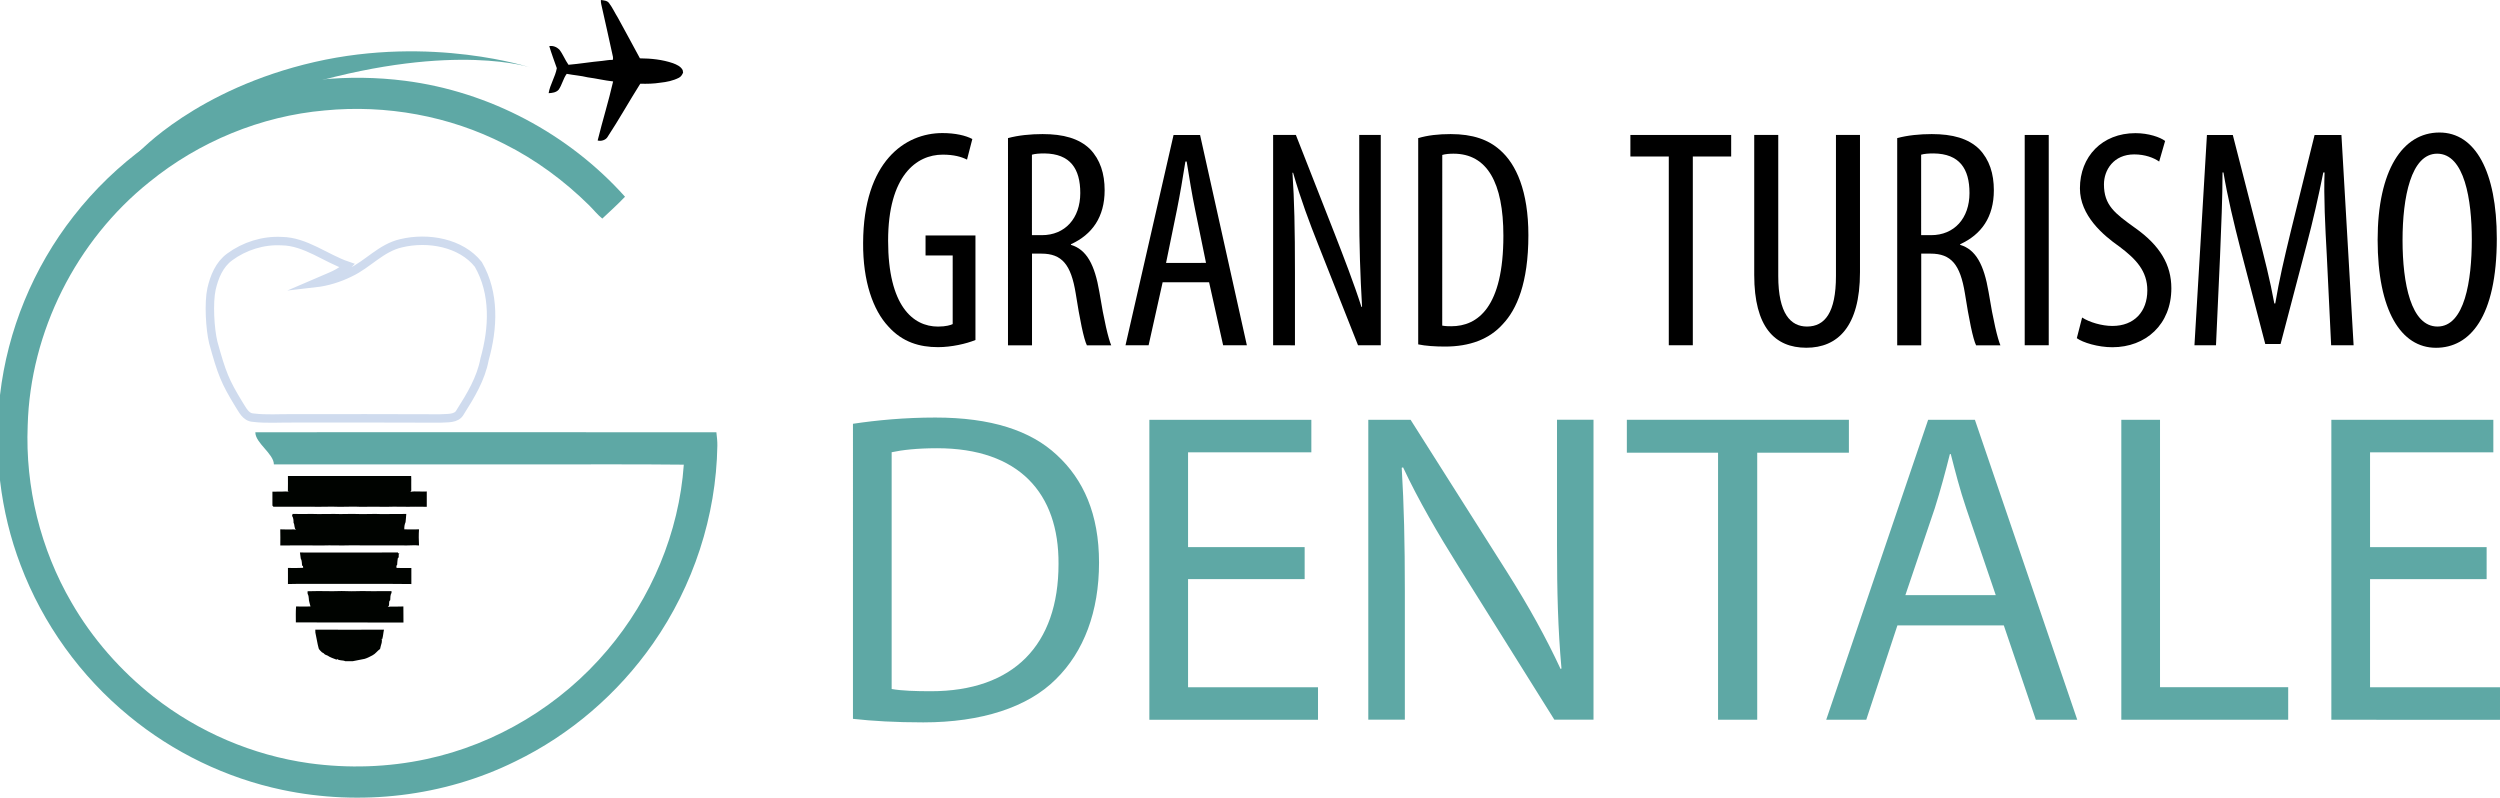 <?xml version="1.0" encoding="utf-8"?>
<!-- Generator: Adobe Illustrator 23.0.6, SVG Export Plug-In . SVG Version: 6.00 Build 0)  -->
<svg version="1.1" id="Layer_1" xmlns="http://www.w3.org/2000/svg" xmlns:xlink="http://www.w3.org/1999/xlink" x="0px" y="0px"
	 viewBox="0 0 5931.1 1892.4" style="enable-background:new 0 0 5931.1 1892.4;" xml:space="preserve">
<style type="text/css">
	.st0{fill:#5EA8A5;}
	.st1{fill:none;stroke:#CFDBEE;stroke-width:20;stroke-miterlimit:10;}
	.st2{fill:#000300;}
</style>
<g>
	<path d="M1425.6,0c6.7,1.1,14.7,1.1,19.2,7.1c8.2,10.8,13.8,23.3,21,34.8c17.2,32.3,35.4,64.1,52.4,96.5
		c26.4,0.2,53.2,2.9,78.3,11.5c8.9,3.4,18.5,7.5,23.1,16.4c0.3,2,0.6,4,1,6c-2.1,4.9-5,9.8-10,12.2c-13.6,7-28.9,10.1-44,11.7
		c-15.7,2.5-31.7,2.9-47.6,2.4c-26.4,41.8-50.5,85.1-77.7,126.4c-4.5,7.6-15.6,10.6-23.4,8.3c11.5-46.9,26-93.1,36.7-140.1
		c-20.3-2.2-40.1-7.1-60.2-9.7c-16.4-4-33.3-5.1-49.9-8.3c-8.5,11.4-11,26.1-19.2,37.7c-6,6.7-15.3,7.7-23.7,8.2
		c3.3-20.7,15.8-38.7,19.4-59.3c-6.1-17.4-12.6-34.7-17.9-52.3c8.5-1.8,17.5,2,23.6,7.8c8.9,11.1,13.7,24.9,22,36.4
		c26.7-2.3,53.1-6.8,79.8-9.2c8.5-0.7,16.8-2.9,25.3-2.4c0.8-2.5,0.8-5.1,0.3-7.6c-8.9-41.6-18.5-83.1-27.7-124.6
		C1425.5,6.4,1425.5,3.2,1425.6,0z"/>
	<path class="st0" d="M1259.8,160.6c0,0-234.5-77.5-513.5-13.5c-280.1,64.2-418.1,215.2-418.1,215.2L191,602.5
		c0,0,179-300.8,541.2-403.8C1082,99.2,1259.8,160.6,1259.8,160.6z"/>
</g>
<g>
	<path class="st1" d="M951.8,577.1c63.7-15.3,142-1.4,183,50.2c39.7,68.8,35.6,151.4,14.8,225.1c-8.4,45.6-33,86.3-57.9,125.5
		c-8.6,16.7-31.2,13.6-47.7,14.9c-117-0.7-234-0.2-351-0.3c-30.7-0.3-61.6,2.1-92.1-1.6c-18.6-1-25.8-19.4-34.3-32
		c-32.7-53.8-40.3-72.5-60.6-146.3c-7.8-31.9-11.4-94-4.2-127c6.5-28.2,18.1-57.8,43.2-76.1c34.8-25.6,79.3-39.9,123.6-37.4
		c55.6,0.6,105,41,155.4,58.2c-17.5,18.9-37.3,24.4-76.8,41.5c29-3.3,57.2-12.1,83.1-24.9C873,626.9,904,587.9,951.8,577.1z"/>
</g>
<g>
	<path class="st2" d="M683.1,1129.3h292.4c0.6,10.6-0.2,21.2,0.2,31.7c0.4,2.5-0.3,4.8-2.6,5.9c12.9-2.4,26.3,0.1,39.4-0.9v36.4
		c-8.9,0-17.7-0.5-26.6-0.3c-23.3,0.7-46.6-0.6-69.9,0.3c-20-0.5-40-0.2-59.9,0c-16.7-0.9-33.3,0-50,0c-23.3-1.1-46.6,0.6-69.9-0.3
		c-29.1,0.3-58.3,0.1-87.5,0.1c-0.6-0.7-1.8-2.1-2.4-2.8v-33c7.2-0.2,14.4,0.1,21.6-0.1c6.1-0.1,12.3-1,18.3,0.7
		c-0.8-0.4-2.4-1.1-3.2-1.4C683.5,1153.5,682.9,1141.4,683.1,1129.3z"/>
	<path class="st2" d="M694.2,1219.3c15.7,0.5,31.4-0.2,47.2,0c17.2,0.7,34.4-0.2,51.6,0c19.4,0.9,38.8-0.7,58.1,0.2
		c17.8,0.5,35.6-0.8,53.3,0.1c19.8-0.3,39.7-0.1,59.5-0.3c-0.1,6.5-1.4,12.8-1.7,19.3c-2.4,5.4-3.3,11.3-3,17.2
		c11.7,0.2,23.3,0.4,34.9,0c-0.9,12.7-0.7,25.6,0,38.3c-9.4-0.9-18.8-0.3-28.2-0.1c-45.5-0.5-90.9,0.3-136.4-0.2
		c-21.7,0.8-43.4-0.5-65.1,0.3c-33.1-0.3-66.3-0.3-99.4,0c0.3-12.8,0.1-25.5-0.1-38.3c10.5,0.4,20.9,0.5,31.4,0.2
		c2.4-0.3,4.5,0.8,6.7,1.5c-3.8-1.7-3.2-5.8-4.4-9.1c-0.4-2.8-0.6-5.7-2.1-8.1c-0.1-5.7-0.2-11.8-3.6-16.5
		C693.3,1222.1,693.8,1220.7,694.2,1219.3z"/>
	<path class="st2" d="M711.6,1310.7c29.8,0.6,59.6-0.2,89.5,0.2c47.7-0.3,95.4,0.2,143-0.2l0.4,2.3c0.8-0.2,2.3-0.6,3.1-0.8
		c-2.6,2.7-1.4,6.5-1.7,9.8c-0.5,0.6-1.6,1.9-2.2,2.6c-0.6,5.1-1.4,10.2-1.5,15.3c-2.3,2-2,4.8-1.3,7.5c11.7,0.4,23.3,0,35,0.1
		c-0.2,12.7,0.1,25.4,0,38.1c-71-0.9-142,0-212.9-0.4c-26.6,0.4-53.3-0.4-79.9,0.4c-0.2-12.7,0.3-25.4,0-38.2
		c12,0.6,24.1,0,36.1-0.3c-0.1-1-0.3-3-0.4-4c-0.5-0.4-1.5-1.1-2.1-1.4c-0.8-5.6-0.2-11.7-3.2-16.7
		C713,1320.2,712.3,1315.5,711.6,1310.7z"/>
	<path class="st2" d="M729.7,1402.7c16.6-0.6,33.2-0.5,49.7-0.2c13.9,0.5,27.8-0.8,41.7-0.1c16.6,0.9,33.3-0.6,49.9,0
		c19.3,0.6,38.5-0.4,57.8,0c0,1,0,3,0.1,4c-3.1,5.1-2.8,11.5-3.1,17.3c-0.5,0.7-1.6,2-2.1,2.6c-1.5,4.5,1.2,11-3.8,13.7
		c2-0.1,4.1-0.4,6.1-0.9c10.3,0,20.7,0.1,31-0.3c-0.1,12.7,0,25.4,0.2,38.1c-85.1-0.4-170.2,0.3-255.3-0.3
		c-0.1-12.6-0.4-25.2,0.5-37.8c11.4,0,22.8,0.6,34.2,0c-0.7-3.3-1.6-6.6-2.6-9.9c-2.1-6.2-0.5-13.2-3.7-19.1
		C729.3,1407.7,729.8,1405.1,729.7,1402.7z"/>
	<path class="st2" d="M748,1493.8c54.4,0.2,108.7,0.3,163,0c-1.8,7.6-1.9,15.4-4.3,22.9l-1.7-1.3c1.8,3,0.8,6.4,0.5,9.6
		c-1.6,4.8-2.6,9.7-3.8,14.6c-6.5,4.5-10.9,11.5-18,15.1c-6.1,3.1-12,6.5-18.6,8.4c-9.3,1.9-18.6,3.6-27.9,5.5H819
		c-6.2-2.9-13.7-0.7-19.4-5.2l-0.9,1.7c-7.3-3-15.1-5.1-21.7-9.8c-3.3-1.2-6.9-2.3-9-5.4c-1.4-0.8-2.9-1.6-4.3-2.4
		c-2.6-2.8-5.7-5.2-7.5-8.7c-3.5-12.4-5.1-25.4-8-38C748.2,1498.6,748.1,1496.2,748,1493.8z"/>
</g>
<path class="st0" d="M561.9,233.4c127.3-45.6,265.4-58.8,399.3-41.7c199.3,25.6,387.6,125.4,521.6,275
	c-17.2,18.1-35.7,34.9-53.9,51.9c-11.6-9.4-20.8-21.2-31.3-31.6c-59.2-58.4-126.8-108.3-201.2-145.5
	c-130.5-66.6-280.3-93.6-425.9-79.5c-151.6,13.3-298.3,74-416.2,169.9C180.8,570.7,71.8,787,65.7,1009.3
	c-6,146.1,30.3,293.6,103.9,420c49.7,86.2,116.7,162.2,194.8,223.8c106.4,83.6,235.1,138.8,369.2,157.6
	c92.2,12.7,186.7,9.8,277.7-9.7c166.6-35.5,319.8-128.4,429.6-258.5c104.4-122.9,170.1-279.1,181.4-440.1
	c-128.3-1.5-256.6-0.2-385-0.6c-225.2-0.1-362.3,0.2-587.5-0.1c-0.3-25.4-44.3-50.8-44-76.2c379.3-0.1,714.5-0.3,1093.8,0.1
	c1.2,10.6,2.5,21.2,2.3,32c-2.7,166.8-56.9,332.2-152.5,468.9c-83,119-196.5,216.8-327.1,280c-169.7,83.8-367.8,106.4-552.7,67.4
	c-132.8-28-258.5-88.7-363.2-175c-115.1-94.2-204.9-219-257.4-358.1C0.1,1212.9-15.6,1073.1,0,937.3
	c17.8-153.7,78.9-302.1,174.3-424C273.4,385.9,409.4,287.1,561.9,233.4z"/>
<g>
	<path class="st0" d="M2023.6,1005.4c56-8.4,122.5-14.8,195.3-14.8c132,0,225.9,30.6,288.2,88.7c63.3,58.1,100.3,140.4,100.3,255.5
		c0,116.1-35.9,211.2-102.4,276.6c-66.5,66.5-176.3,102.4-314.6,102.4c-65.5,0-120.4-3.2-166.8-8.4V1005.4z M2115.4,1634.6
		c23.2,4.2,57,5.3,92.9,5.3c196.4,0,303-109.8,303-302c1.1-167.9-94-274.5-288.2-274.5c-47.5,0-83.4,4.2-107.7,9.5V1634.6z"/>
	<path class="st0" d="M3095.2,1373.9h-276.6v256.6h308.3v77.1h-400.1V996h384.3v77.1h-292.5V1298h276.6V1373.9z"/>
	<path class="st0" d="M3246.2,1707.5V995.9h100.3l228.1,360c52.8,83.4,94,158.4,127.8,231.2l2.1-1.1c-8.4-95-10.6-181.6-10.6-292.5
		V995.8h86.6v711.6h-92.9l-225.9-361.1c-49.6-79.2-97.1-160.5-133-237.6l-3.2,1.1c5.3,89.7,7.4,175.3,7.4,293.5v304.1h-86.7V1707.5z
		"/>
	<path class="st0" d="M4076,1074h-216.4v-78.1h526.8v78.1h-217.5v633.5H4076V1074z"/>
	<path class="st0" d="M4501.5,1483.7l-73.9,223.8h-95l241.8-711.6h110.9l242.8,711.6h-98.2l-76-223.8H4501.5z M4734.8,1411.9
		l-69.7-204.8c-15.8-46.5-26.4-88.7-37-129.9h-2.1c-10.6,42.2-22.2,85.5-35.9,128.8l-69.7,205.9H4734.8z"/>
	<path class="st0" d="M5032.6,995.9h91.9v634.5h304.1v77.1h-395.9V995.9H5032.6z"/>
	<path class="st0" d="M5899.4,1373.9h-276.6v256.6h308.3v77.1H5531V996h384.3v77.1h-292.5V1298h276.6L5899.4,1373.9L5899.4,1373.9z"
		/>
</g>
<g>
	<path d="M2314.2,806.6c-21.5,8.9-57,17-88.8,17c-43.7,0-84.4-11.8-117.7-48.9c-36.3-38.5-60.7-107.3-60-198.4
		c0.7-193.9,99.9-260.6,188-260.6c31.1,0,55.5,5.9,71.1,14.1l-12.6,48.9c-13.3-6.7-31.1-11.8-57.7-11.8
		c-62.2,0-129.5,49.6-129.5,204.3c0,154,58.5,203.6,118.4,203.6c19.2,0,30.3-3.7,34.8-5.9V606h-64.4v-47.4h118.4V806.6z"/>
	<path d="M2391.2,327.7c24.4-6.7,54-9.6,82.2-9.6c49.6,0,86.6,10.4,112.5,35.5c24.4,25.2,34.8,58.5,34.8,97.7
		c0,63.7-29.6,105.1-79.9,128.1v1.5c37,11.1,56.3,46.6,67.4,111.8c11.1,68.8,21.5,111,28.1,126.6h-57.7
		c-7.4-14.8-17-62.2-26.6-123.6c-11.1-68.1-32.6-94-81.4-94h-22.2v217.6h-57V327.7H2391.2z M2448.2,557.9h23.7c54.8,0,91-40,91-99.9
		c0-57.7-23.7-93.3-85.1-94c-11.1,0-22.2,0.7-29.6,3V557.9L2448.2,557.9z"/>
	<path d="M2758.3,669.6L2725,819.1h-54.8l114-498.9h62.9l111,498.9h-56.3l-33.3-149.5L2758.3,669.6L2758.3,669.6z M2861.2,623.7
		l-25.9-126.5c-7.4-35.5-14.1-77-20-114h-3c-5.9,37.8-13.3,80.7-20,114l-25.9,126.6L2861.2,623.7L2861.2,623.7z"/>
	<path d="M3020.4,819.2v-499h54l91.8,233.9c20.7,53.3,46.6,119.9,63.7,174h1.5c-4.4-78.5-6.7-142.9-6.7-229.5V320.2h51.1v498.9h-54
		L3127,579.3c-20-50.3-41.5-107.3-59.2-169.5h-1.5c4.4,66.6,5.9,130.3,5.9,236.9v172.5H3020.4z"/>
	<path d="M3364.6,327.7c22.2-6.7,48.1-9.6,77-9.6c52.6,0,89.6,13.3,117,37.8c38.5,33.3,67.4,97.7,67.4,202.1
		c0,114-28.1,176.2-60,210.2c-32.6,37-79.9,54-137.7,54c-22.9,0-46.6-1.5-63.7-5.2L3364.6,327.7L3364.6,327.7z M3421.6,772.5
		c8.1,1.5,16.3,1.5,21.5,1.5c62.9,0,123.6-45.2,123.6-214.7c0-125.8-38.5-194.7-118.4-194.7c-8.9,0-19.2,0.7-26.6,3L3421.6,772.5
		L3421.6,772.5z"/>
	<path d="M3959,371.3h-91v-51.1h239.1v51.1h-91v447.8h-57V371.3H3959z"/>
	<path d="M4218.8,320.2v334.6c0,89.6,29.6,119.9,68.1,119.9c42.2,0,68.8-32.6,68.8-119.9V320.2h57v325.7
		c0,129.5-53.3,179.1-127.3,179.1c-74.8,0-123.6-48.9-123.6-172.5V320.2H4218.8z"/>
	<path d="M4500.8,327.7c24.4-6.7,54-9.6,82.2-9.6c49.6,0,86.6,10.4,112.5,35.5c24.4,25.2,34.8,58.5,34.8,97.7
		c0,63.7-29.6,105.1-79.9,128.1v1.5c37,11.1,56.3,46.6,67.4,111.8c11.1,68.8,21.5,111,28.1,126.6h-57.7
		c-7.4-14.8-17-62.2-26.6-123.6c-11.1-68.1-32.6-94-81.4-94H4558v217.6h-57V327.7H4500.8z M4557.8,557.9h23.7c54.8,0,91-40,91-99.9
		c0-57.7-23.7-93.3-85.1-94c-11.1,0-22.2,0.7-29.6,3V557.9z"/>
	<path d="M4860.5,320.2v498.9h-57V320.2H4860.5z"/>
	<path d="M4939.7,753.3c17,11.1,46.6,20,71.8,20c51.8,0,82.9-34,82.9-84.4c0-45.9-26.6-74-65.9-103.6c-39.2-27.4-94-74-94-138.4
		c0-75.5,52.6-131,131.8-131c31.1,0,58.5,9.6,70.3,18.5l-14.1,48.9c-12.6-8.9-33.3-17-59.2-17c-48.9,0-71.8,37-71.8,71.1
		c0,49.6,25.9,68.8,73.3,102.9c60,42.2,86.6,88.1,86.6,143.6c0,85.9-60.7,139.9-139.9,139.9c-34.1,0-70.3-11.1-84.4-21.5
		L4939.7,753.3z"/>
	<path d="M5520.1,604.5c-3.7-65.9-7.4-139.2-5.2-195.4h-3c-11.1,55.5-24.4,114.7-40,173.2l-61.4,233.9h-36.3l-58.5-224.3
		c-16.3-63.7-31.1-125.1-40.7-182.8h-2.2c0,58.5-3,128.1-5.9,199.1l-9.6,211h-51.1l29.6-498.9h61.4l58.5,228
		c17,65.9,29.6,114.7,40,171.7h2.2c9.6-57,20.7-104.4,37-171.7l56.3-228h63.7l28.9,498.9h-53.3L5520.1,604.5z"/>
	<path d="M5923.5,566c0,187.3-64.4,259.1-144.3,259.1c-82.9,0-138.4-88.1-138.4-256.1c0-165.1,59.2-254.6,146.6-254.6
		C5872.4,314.3,5923.5,406.9,5923.5,566z M5699.9,569.7c0,102.9,20,205,82.9,205c64.4,0,81.4-108.8,81.4-206.5
		c0-93.3-17-203.6-82.2-203.6C5719.9,364.7,5699.9,468.3,5699.9,569.7z"/>
</g>
</svg>
